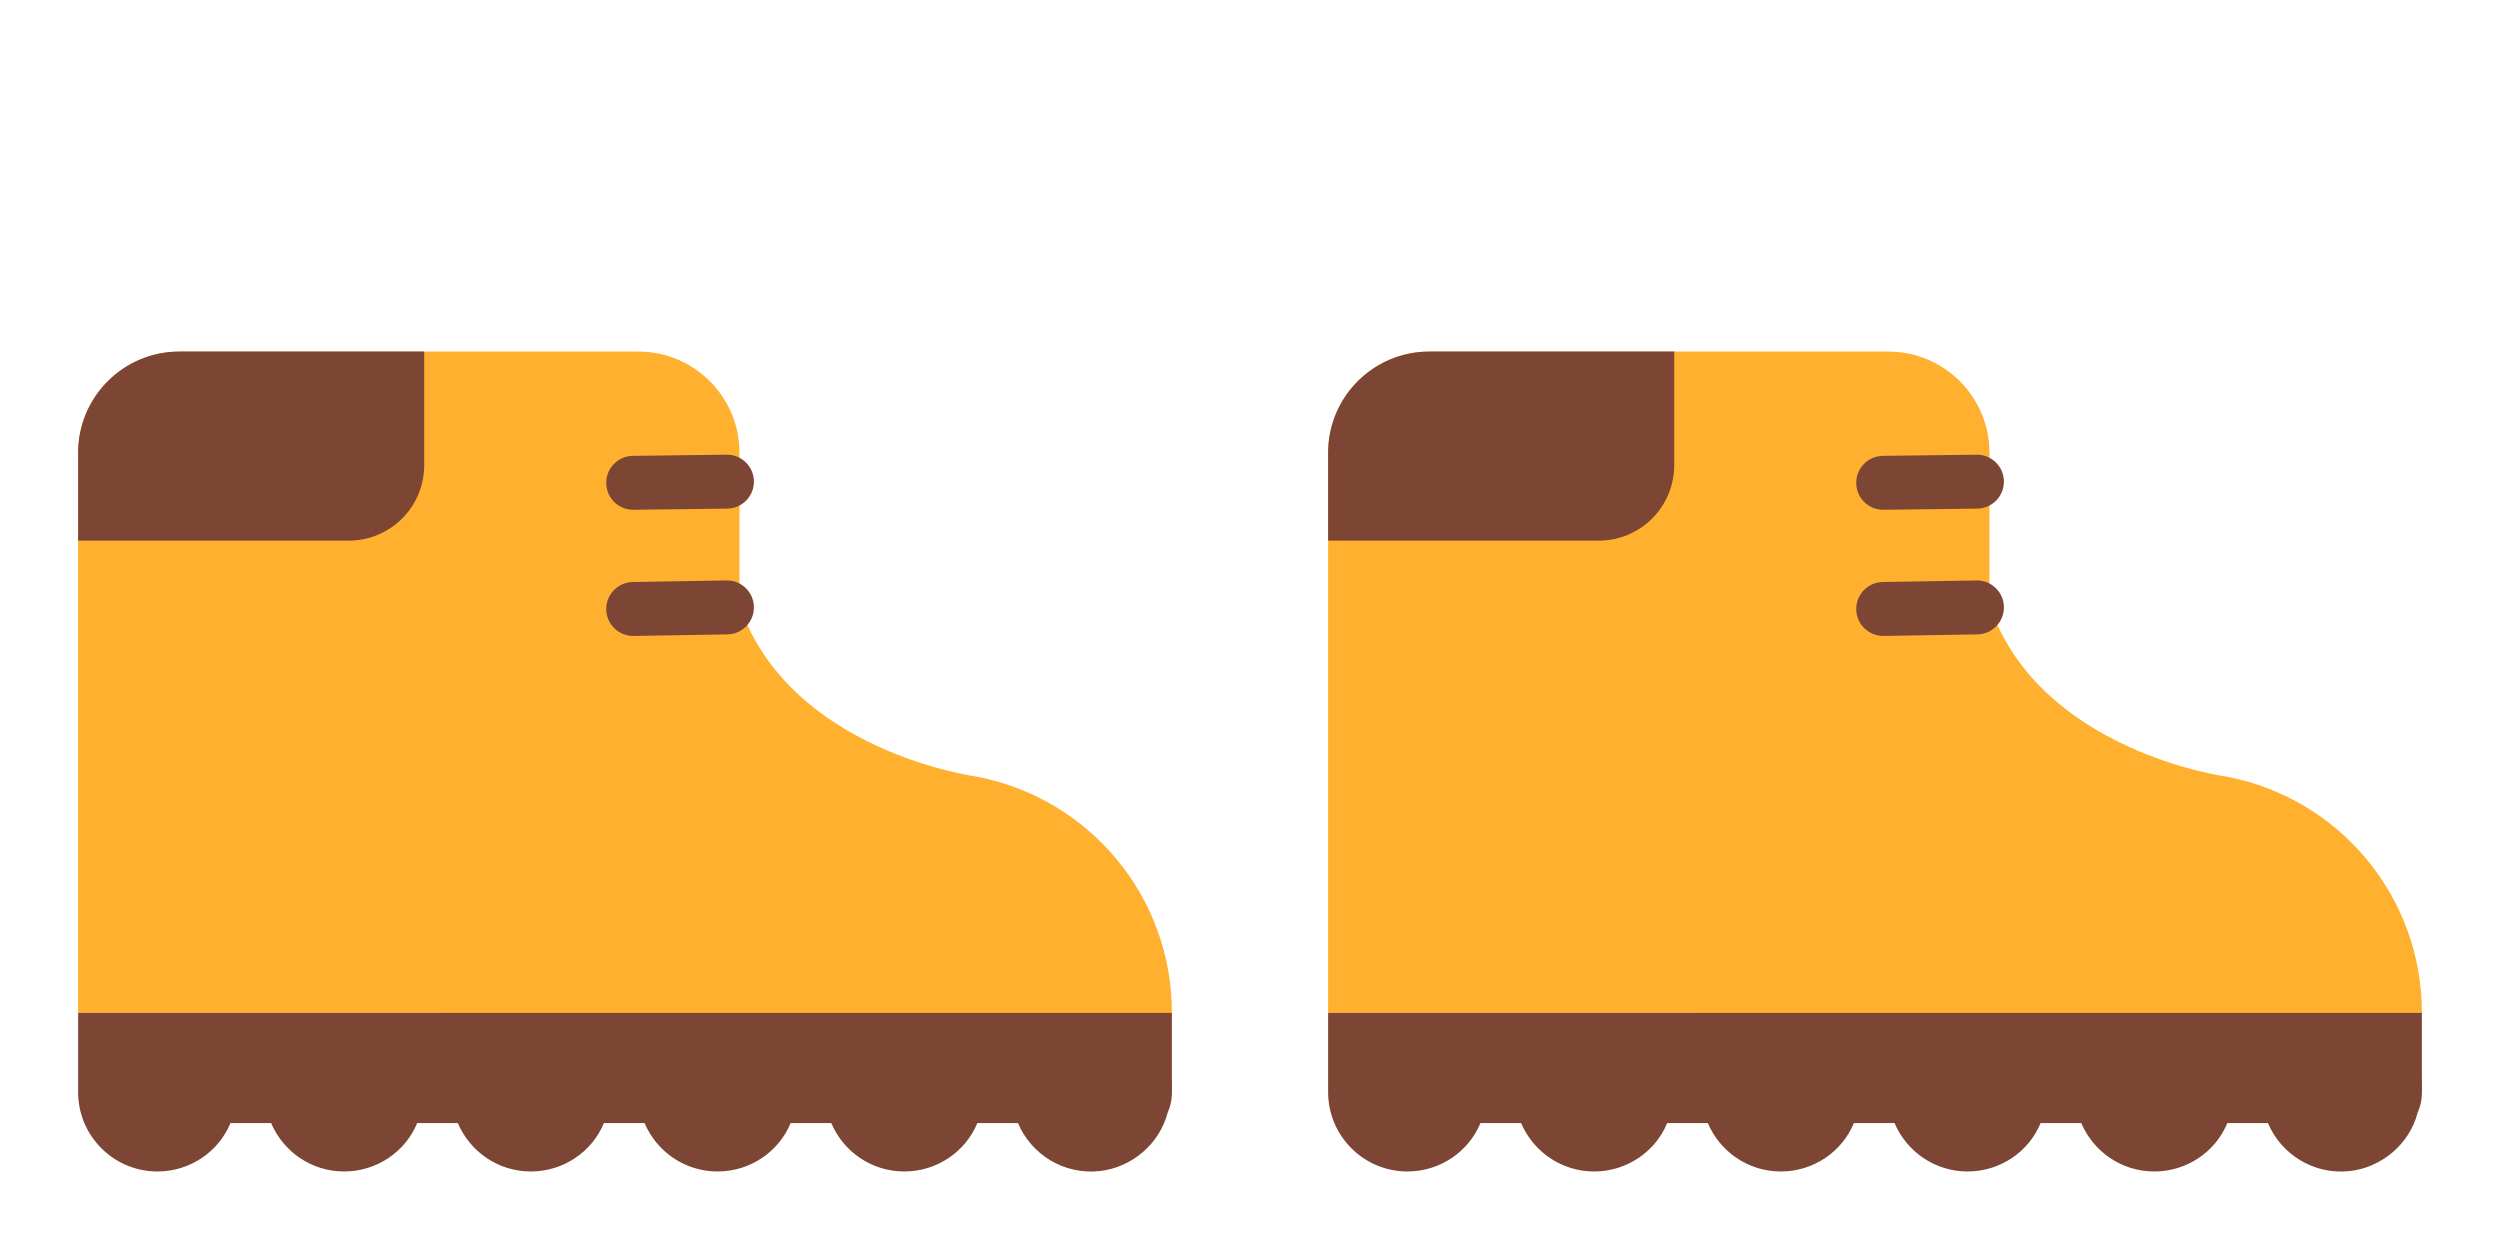 <svg width="88" height="44" viewBox="0 0 88 44" fill="none" xmlns="http://www.w3.org/2000/svg">
<path d="M34.361 27.335C34.361 27.335 27.816 26.455 26.043 21.34H26.029V15.936C26.029 13.97 24.434 12.375 22.468 12.375H6.311C4.345 12.375 2.75 13.97 2.75 15.936V21.354V35.654H15.675C17.82 35.654 19.552 36.011 19.552 38.156H37.208C38.679 38.156 39.875 38.335 39.875 36.864L41.25 35.667C41.264 31.584 38.362 28.091 34.361 27.335Z" fill="#FFB02E"/>
<path d="M2.75 19.03V15.936C2.75 13.97 4.345 12.375 6.311 12.375H14.932V16.376C14.932 17.848 13.736 19.03 12.279 19.03H2.75Z" fill="#7D4533"/>
<path d="M25.601 17.903C26.125 17.896 26.544 17.466 26.538 16.942C26.531 16.418 26.101 15.998 25.577 16.005L22.277 16.046C21.753 16.053 21.333 16.483 21.34 17.007C21.346 17.531 21.776 17.951 22.3 17.944L25.601 17.903Z" fill="#7D4533"/>
<path d="M41.25 35.653V37.867C41.25 38.5 41.291 38.72 41.099 39.173C40.81 40.273 39.834 41.098 38.706 41.222C37.428 41.36 36.286 40.617 35.833 39.531H34.403C33.99 40.535 32.986 41.236 31.831 41.236C30.676 41.236 29.686 40.535 29.26 39.531H27.83C27.418 40.535 26.414 41.236 25.259 41.236C24.104 41.236 23.114 40.535 22.688 39.531H21.258C20.845 40.535 19.841 41.236 18.686 41.236C17.531 41.236 16.541 40.535 16.115 39.531H14.685C14.273 40.535 13.269 41.236 12.114 41.236C10.959 41.236 9.969 40.535 9.543 39.531H8.113C7.7 40.535 6.696 41.236 5.541 41.236C4.001 41.236 2.75 39.985 2.75 38.445V35.653H41.25Z" fill="#7D4533"/>
<path d="M26.538 21.365C26.546 21.889 26.129 22.321 25.605 22.33L22.305 22.385C21.78 22.393 21.349 21.976 21.34 21.452C21.331 20.927 21.749 20.496 22.273 20.487L25.573 20.432C26.097 20.423 26.529 20.841 26.538 21.365Z" fill="#7D4533"/>
<path d="M78.361 27.335C78.361 27.335 71.816 26.455 70.043 21.34H70.029V15.936C70.029 13.97 68.434 12.375 66.468 12.375H50.311C48.345 12.375 46.75 13.97 46.75 15.936V21.354V35.654H59.675C61.82 35.654 63.553 36.011 63.553 38.156H81.207C82.679 38.156 83.875 38.335 83.875 36.864L85.25 35.667C85.264 31.584 82.362 28.091 78.361 27.335Z" fill="#FFB02E"/>
<path d="M46.75 19.03V15.936C46.75 13.97 48.345 12.375 50.311 12.375H58.932V16.376C58.932 17.848 57.736 19.03 56.279 19.03H46.75Z" fill="#7D4533"/>
<path d="M69.6 17.903C70.125 17.896 70.544 17.466 70.538 16.942C70.531 16.418 70.101 15.998 69.577 16.005L66.277 16.046C65.753 16.053 65.333 16.483 65.34 17.007C65.346 17.531 65.776 17.951 66.3 17.944L69.6 17.903Z" fill="#7D4533"/>
<path d="M85.25 35.653V37.867C85.25 38.5 85.291 38.72 85.099 39.173C84.81 40.273 83.834 41.098 82.706 41.222C81.427 41.36 80.286 40.617 79.832 39.531H78.403C77.99 40.535 76.986 41.236 75.831 41.236C74.676 41.236 73.686 40.535 73.26 39.531H71.83C71.418 40.535 70.414 41.236 69.259 41.236C68.104 41.236 67.114 40.535 66.688 39.531H65.257C64.845 40.535 63.841 41.236 62.686 41.236C61.531 41.236 60.541 40.535 60.115 39.531H58.685C58.273 40.535 57.269 41.236 56.114 41.236C54.959 41.236 53.969 40.535 53.542 39.531H52.112C51.7 40.535 50.696 41.236 49.541 41.236C48.001 41.236 46.75 39.985 46.75 38.445V35.653H85.25Z" fill="#7D4533"/>
<path d="M70.538 21.365C70.546 21.889 70.129 22.321 69.605 22.33L66.305 22.385C65.78 22.393 65.349 21.976 65.34 21.452C65.331 20.927 65.749 20.496 66.273 20.487L69.573 20.432C70.097 20.423 70.529 20.841 70.538 21.365Z" fill="#7D4533"/>
</svg>
